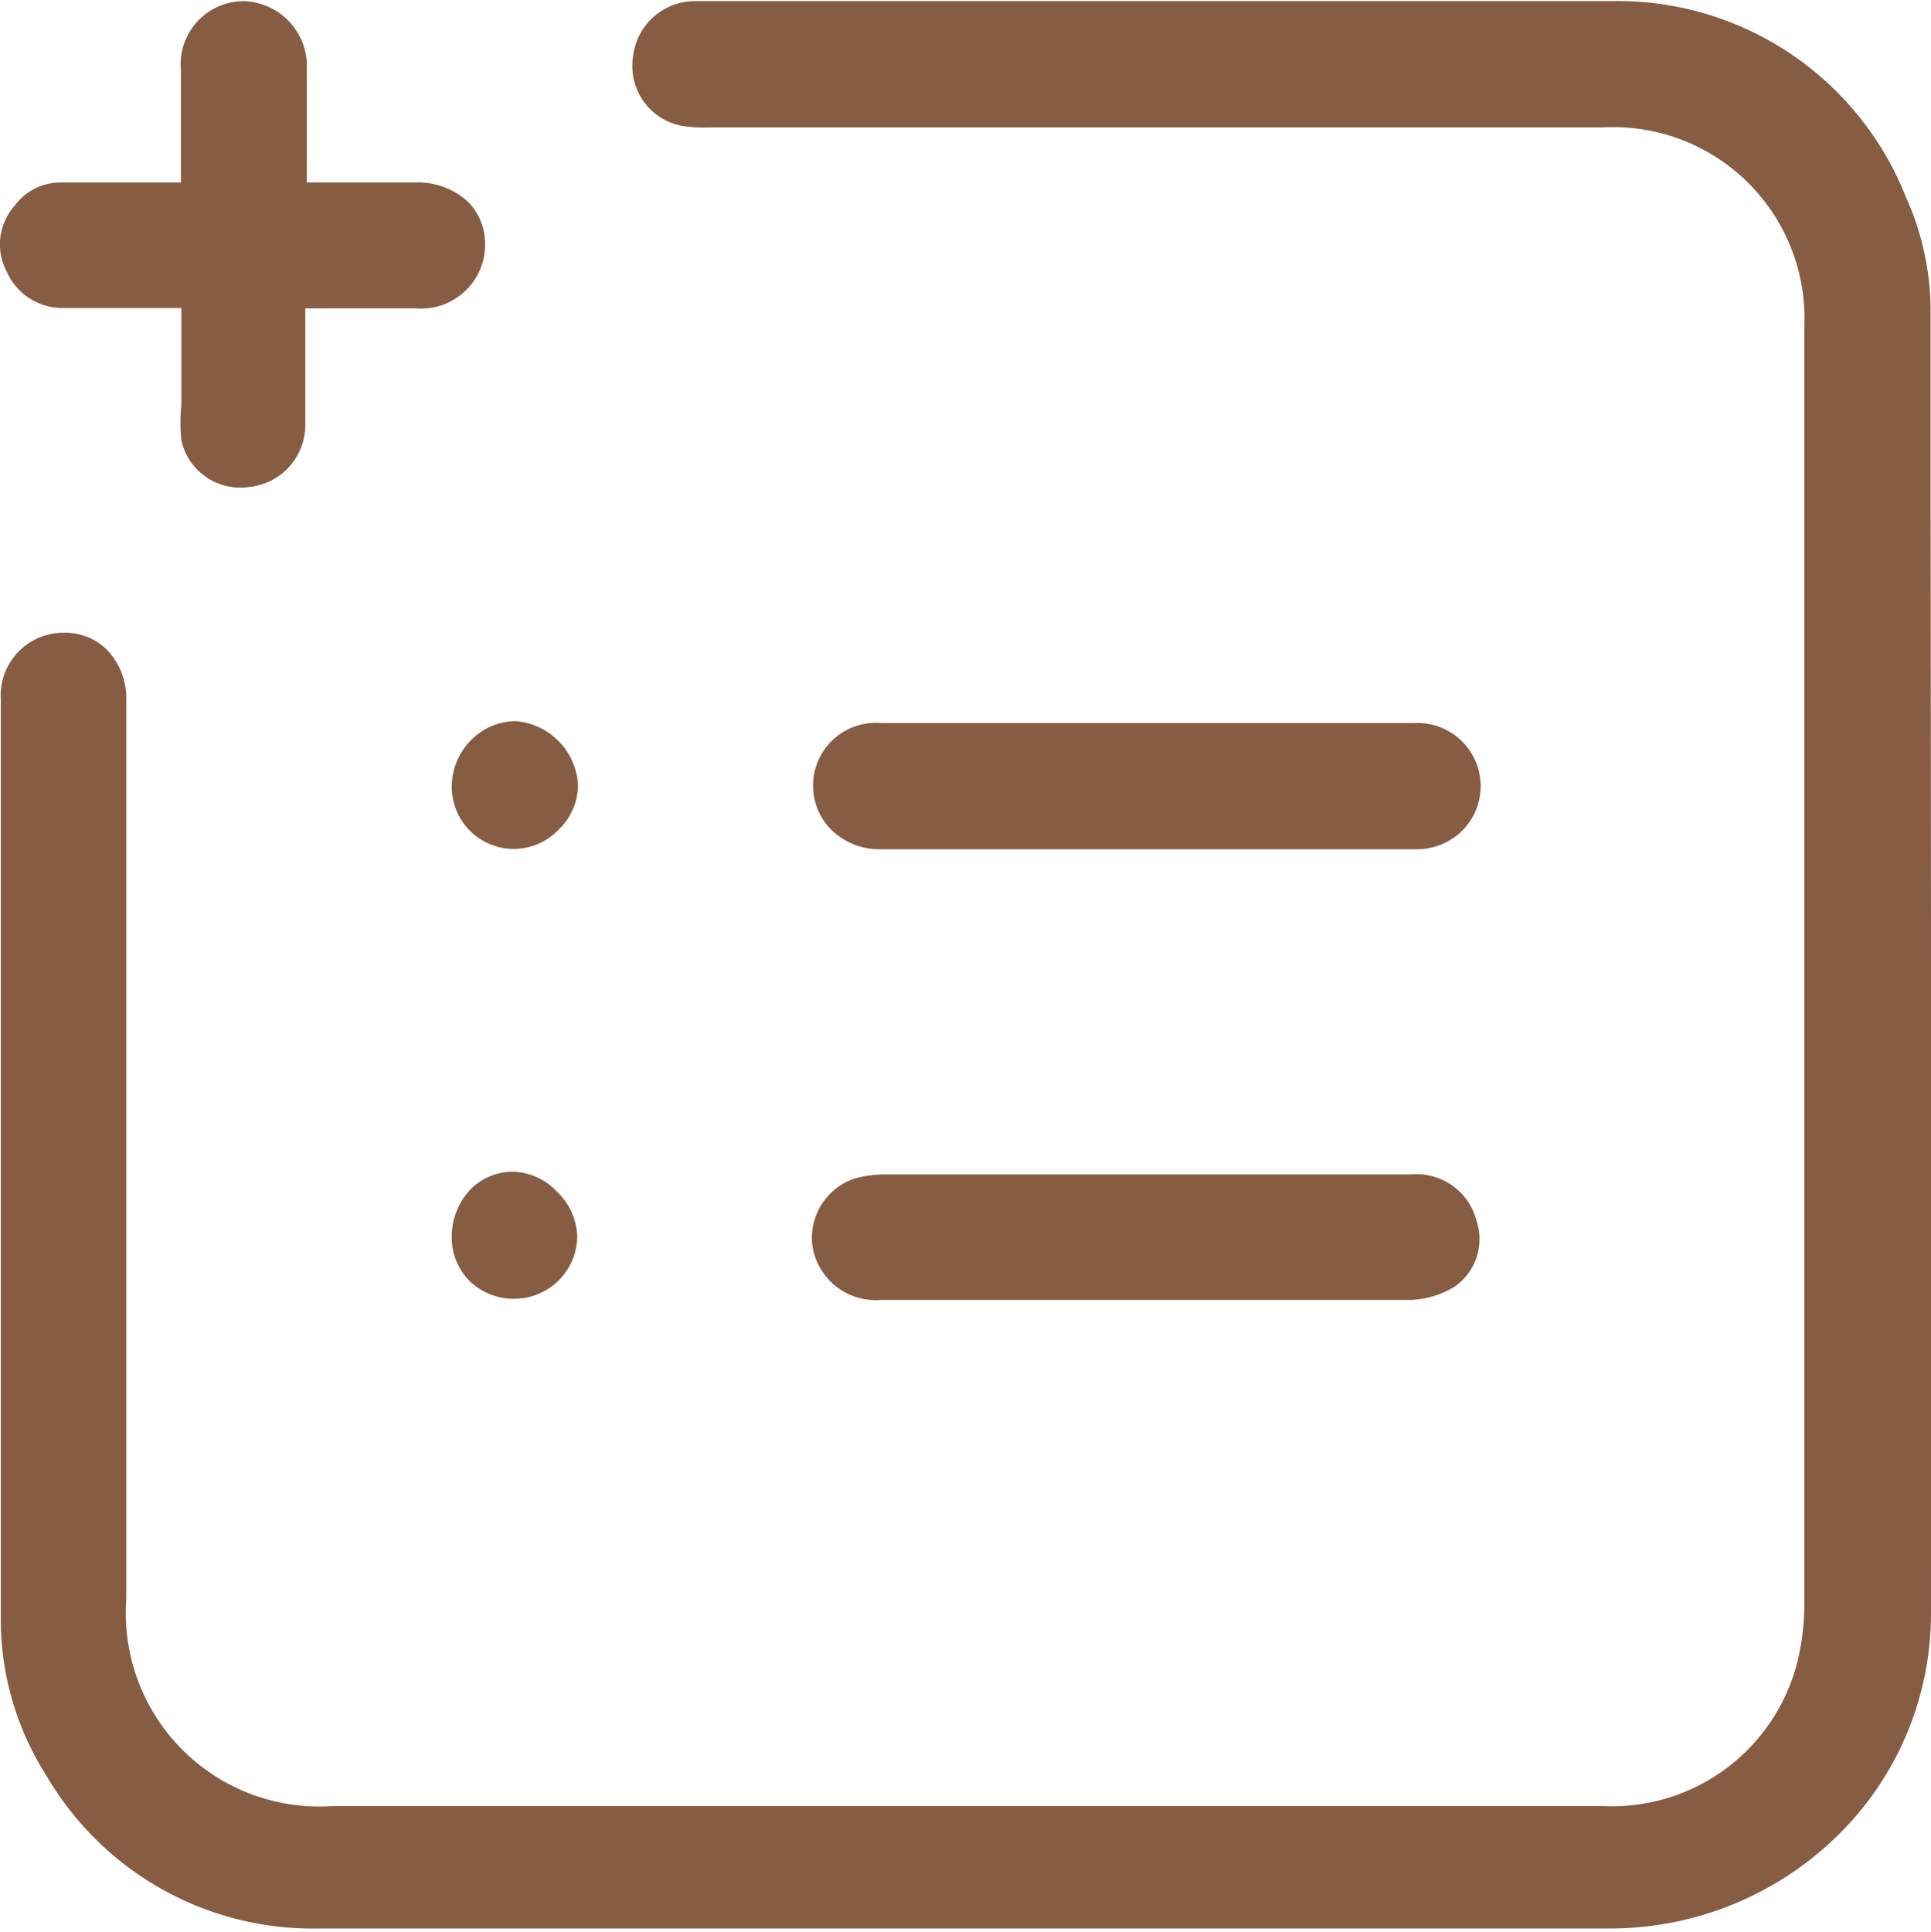 <svg xmlns="http://www.w3.org/2000/svg" width="17.81mm" height="17.82mm" viewBox="0 0 50.48 50.51"><path d="M322.45,409.23v-4.91a7.25,7.25,0,0,0-.65-3.07,8.1,8.1,0,0,0-7.73-5.11c-3.92,0-7.91,0-11.77,0H290.21a1.63,1.63,0,0,0-1.68,1.44,1.59,1.59,0,0,0,1.23,1.81,3.4,3.4,0,0,0,.74.05h23.4a5,5,0,0,1,5.25,5.21c0,12,0,22.95,0,33.43a6.36,6.36,0,0,1-.2,1.54,5,5,0,0,1-5.08,3.7H280.68a5.06,5.06,0,0,1-5.4-5.41V414.42a1.83,1.83,0,0,0-.51-1.33,1.55,1.55,0,0,0-1.12-.44h0A1.64,1.64,0,0,0,272,414.4c0,8.56,0,16.29,0,24a7.58,7.58,0,0,0,1.19,4.12,8.06,8.06,0,0,0,7.15,4c4,0,8,0,11.89,0H314a8.5,8.5,0,0,0,6-2.41,8.11,8.11,0,0,0,2.46-5.85C322.47,428.64,322.46,418.77,322.45,409.23Z" transform="translate(-271.98 -396.11)" style="fill:#865c43"/><path d="M273.65,404.16c.52,0,1,0,1.6,0h1.47v2.11c0,.14,0,.29,0,.44a4.38,4.38,0,0,0,0,.91,1.58,1.58,0,0,0,1.77,1.22,1.63,1.63,0,0,0,1.47-1.6c0-.51,0-1,0-1.57v-1.5h2.89a1.67,1.67,0,0,0,1.81-1.64,1.56,1.56,0,0,0-.44-1.14,1.93,1.93,0,0,0-1.39-.51H280v-2.95a1.7,1.7,0,0,0-1.66-1.79h0a1.65,1.65,0,0,0-1.63,1.81v2.93H273.6a1.49,1.49,0,0,0-1.24.61,1.52,1.52,0,0,0-.2,1.73A1.59,1.59,0,0,0,273.65,404.16Z" transform="translate(-271.98 -396.11)" style="fill:#865c43"/><path d="M309,418.31a1.7,1.7,0,0,0,1.21-.49,1.65,1.65,0,0,0-1.24-2.81H295a1.64,1.64,0,0,0-1.29,2.79,1.81,1.81,0,0,0,1.26.51Z" transform="translate(-271.98 -396.11)" style="fill:#865c43"/><path d="M293.21,428.61a1.67,1.67,0,0,0,1.79,1.48c5.58,0,9.85,0,13.85,0a2.37,2.37,0,0,0,1.13-.33,1.51,1.51,0,0,0,.6-1.74,1.62,1.62,0,0,0-1.72-1.21H295.17a2.9,2.9,0,0,0-.86.11A1.64,1.64,0,0,0,293.21,428.61Z" transform="translate(-271.98 -396.11)" style="fill:#865c43"/><path d="M285.42,426.74h0a1.55,1.55,0,0,0-1.14.46,1.79,1.79,0,0,0-.49,1.28,1.6,1.6,0,0,0,.48,1.13,1.67,1.67,0,0,0,1.16.45h0a1.65,1.65,0,0,0,1.64-1.63,1.7,1.7,0,0,0-.54-1.18A1.63,1.63,0,0,0,285.42,426.74Z" transform="translate(-271.98 -396.11)" style="fill:#865c43"/><path d="M283.79,416.64a1.62,1.62,0,0,0,2.79,1.16,1.63,1.63,0,0,0,.51-1.16,1.77,1.77,0,0,0-1.64-1.68h0a1.65,1.65,0,0,0-1.15.49A1.73,1.73,0,0,0,283.79,416.64Z" transform="translate(-271.98 -396.11)" style="fill:#865c43"/></svg>